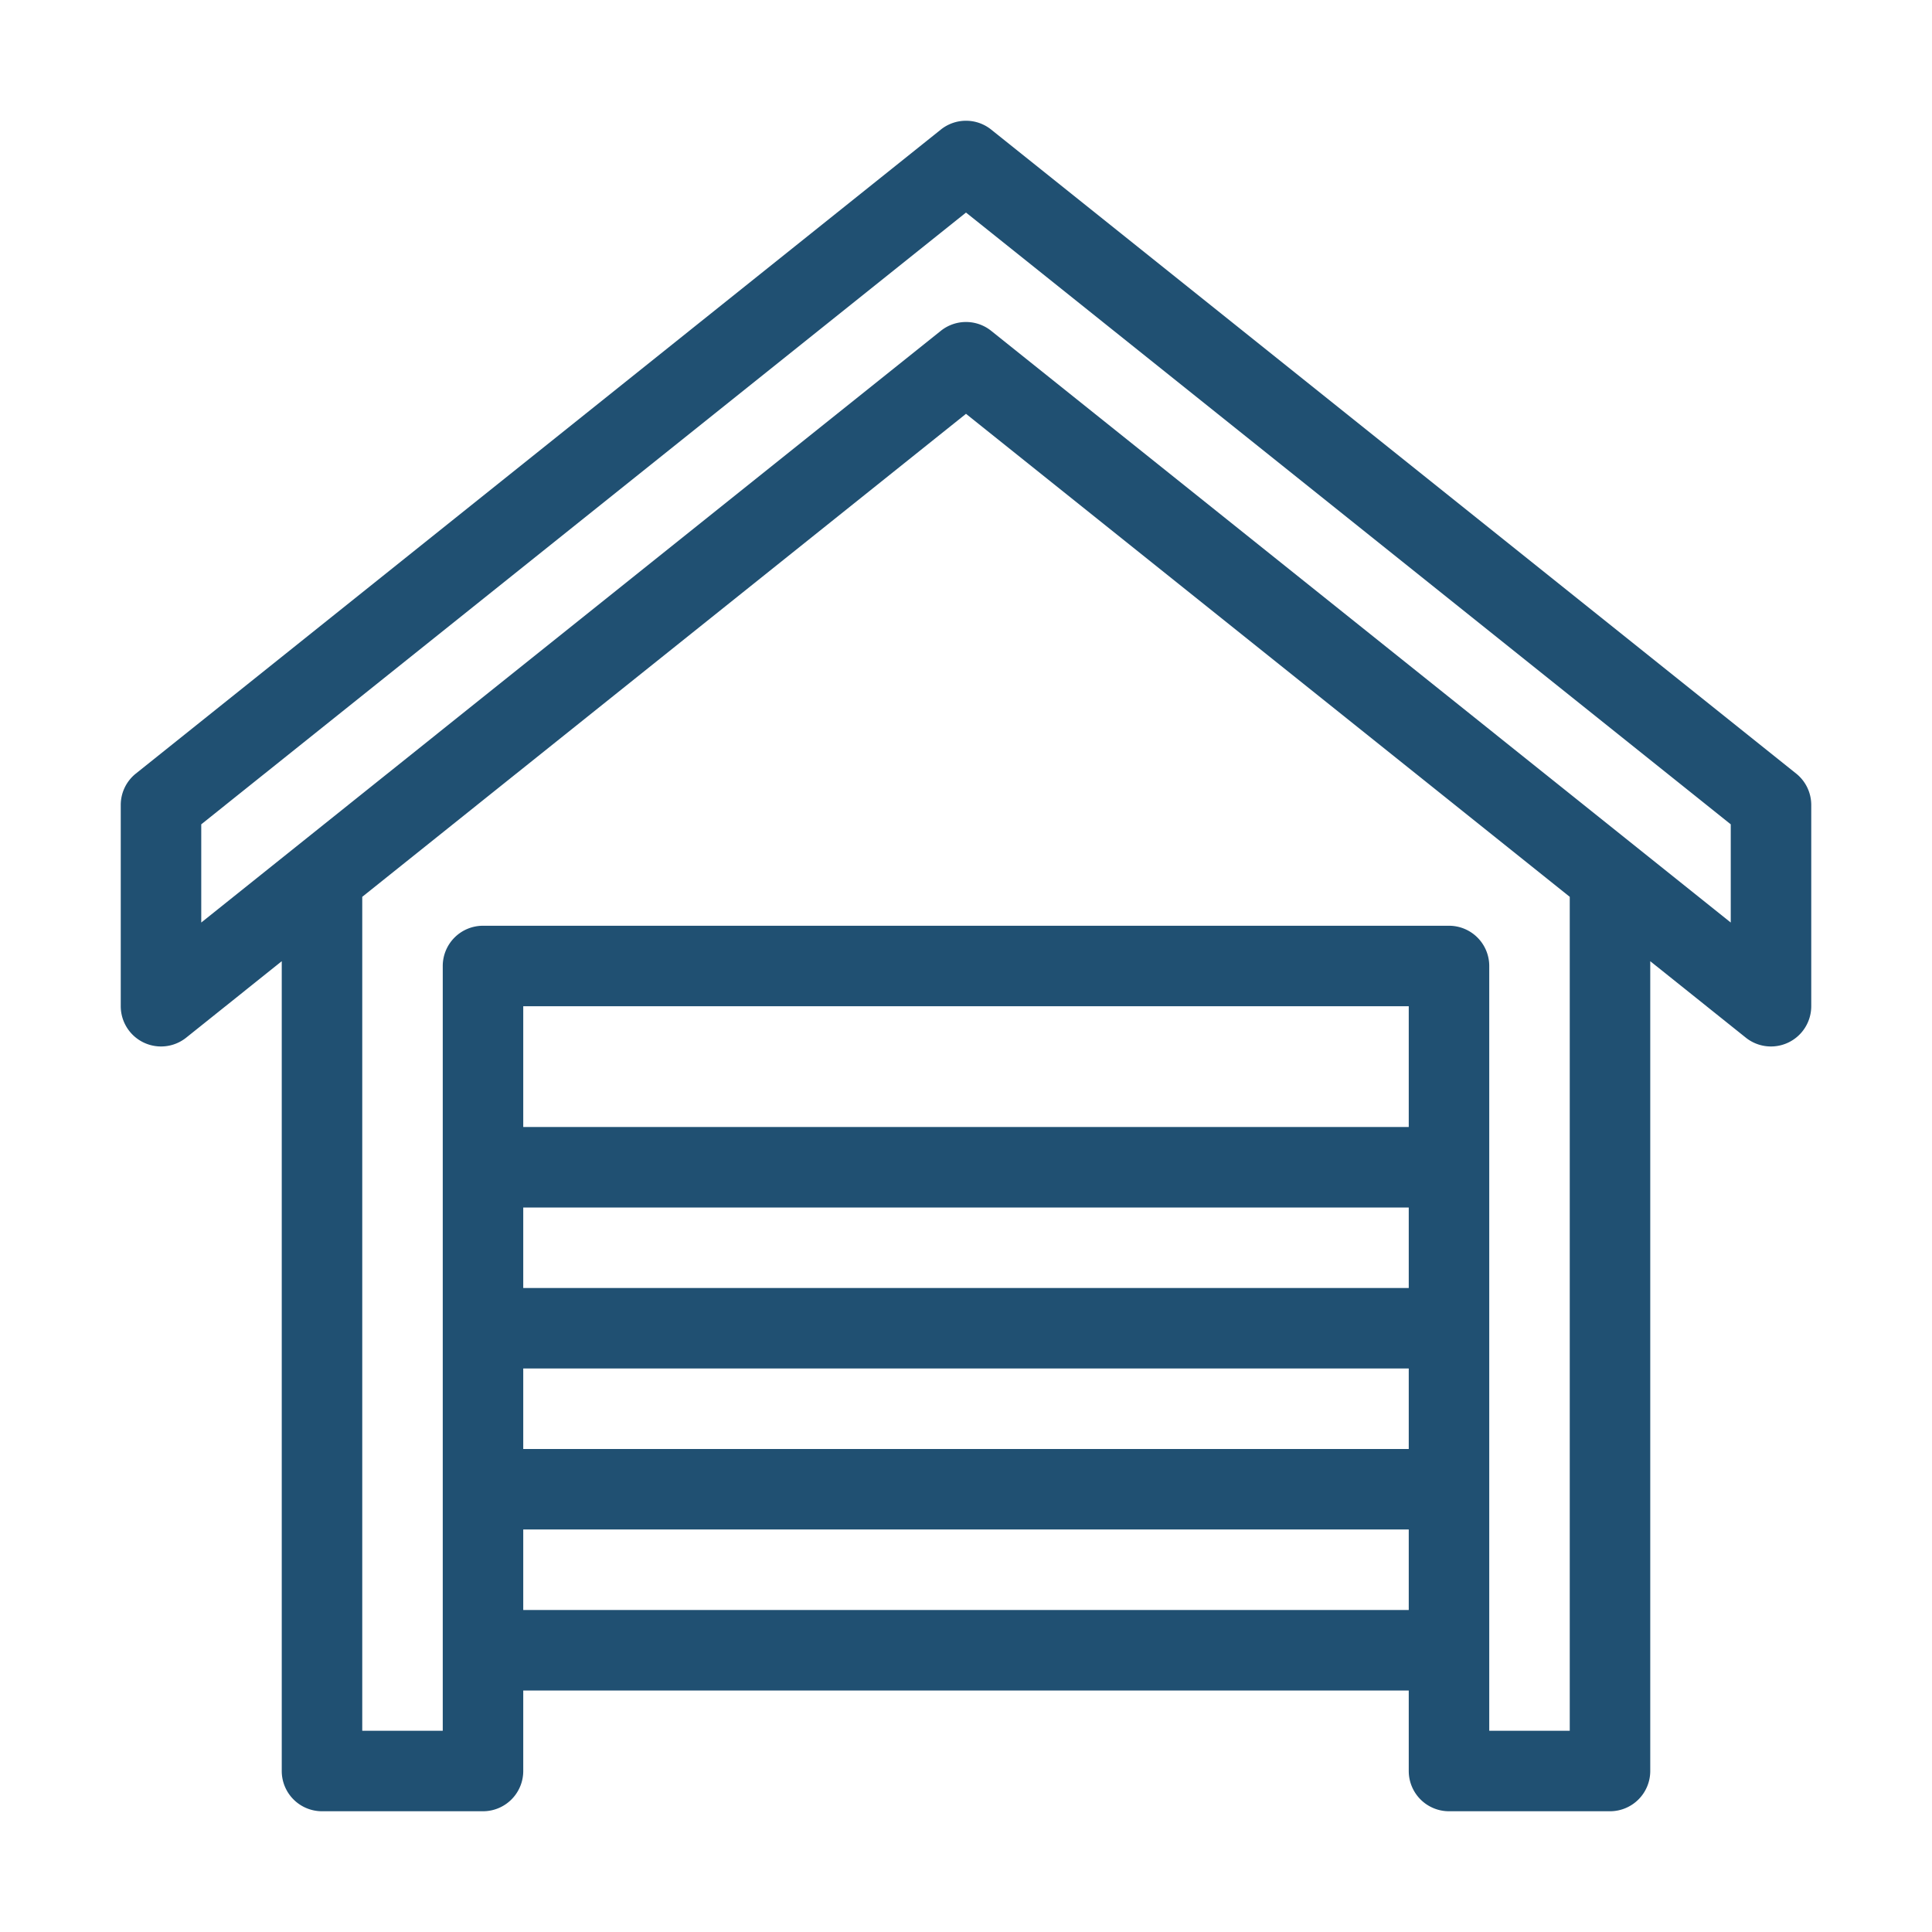 <svg xmlns="http://www.w3.org/2000/svg" version="1.1" xmlns:xlink="http://www.w3.org/1999/xlink" width="512" height="512" x="0" y="0" viewBox="0 0 48 48" style="enable-background:new 0 0 512 512" xml:space="preserve" fill-rule="evenodd" class=""><g><path d="M24 3a1 1 0 0 0-.625.219l-20 16A1 1 0 0 0 3 20v5a1.001 1.001 0 0 0 1.625.781L7 23.881V44a1 1 0 0 0 1 1h4a1 1 0 0 0 1-1v-2h22v2a1 1 0 0 0 1 1h4a1 1 0 0 0 1-1V23.881l2.375 1.9A1.001 1.001 0 0 0 45 25v-5a1 1 0 0 0-.375-.781l-20-16A1 1 0 0 0 24 3zm0 2.281L43 20.48v2.44L24.625 8.219a1.001 1.001 0 0 0-1.25 0L5 22.92v-2.44zm0 5 15 12V43h-2V24a1 1 0 0 0-1-1H12a1 1 0 0 0-1 1v19H9V22.281zM13 25h22v3H13zm0 5h22v2H13zm0 4h22v2H13zm0 4h22v2H13z" fill="#205072" opacity="1" data-original="#000000" class=""></path></g></svg>